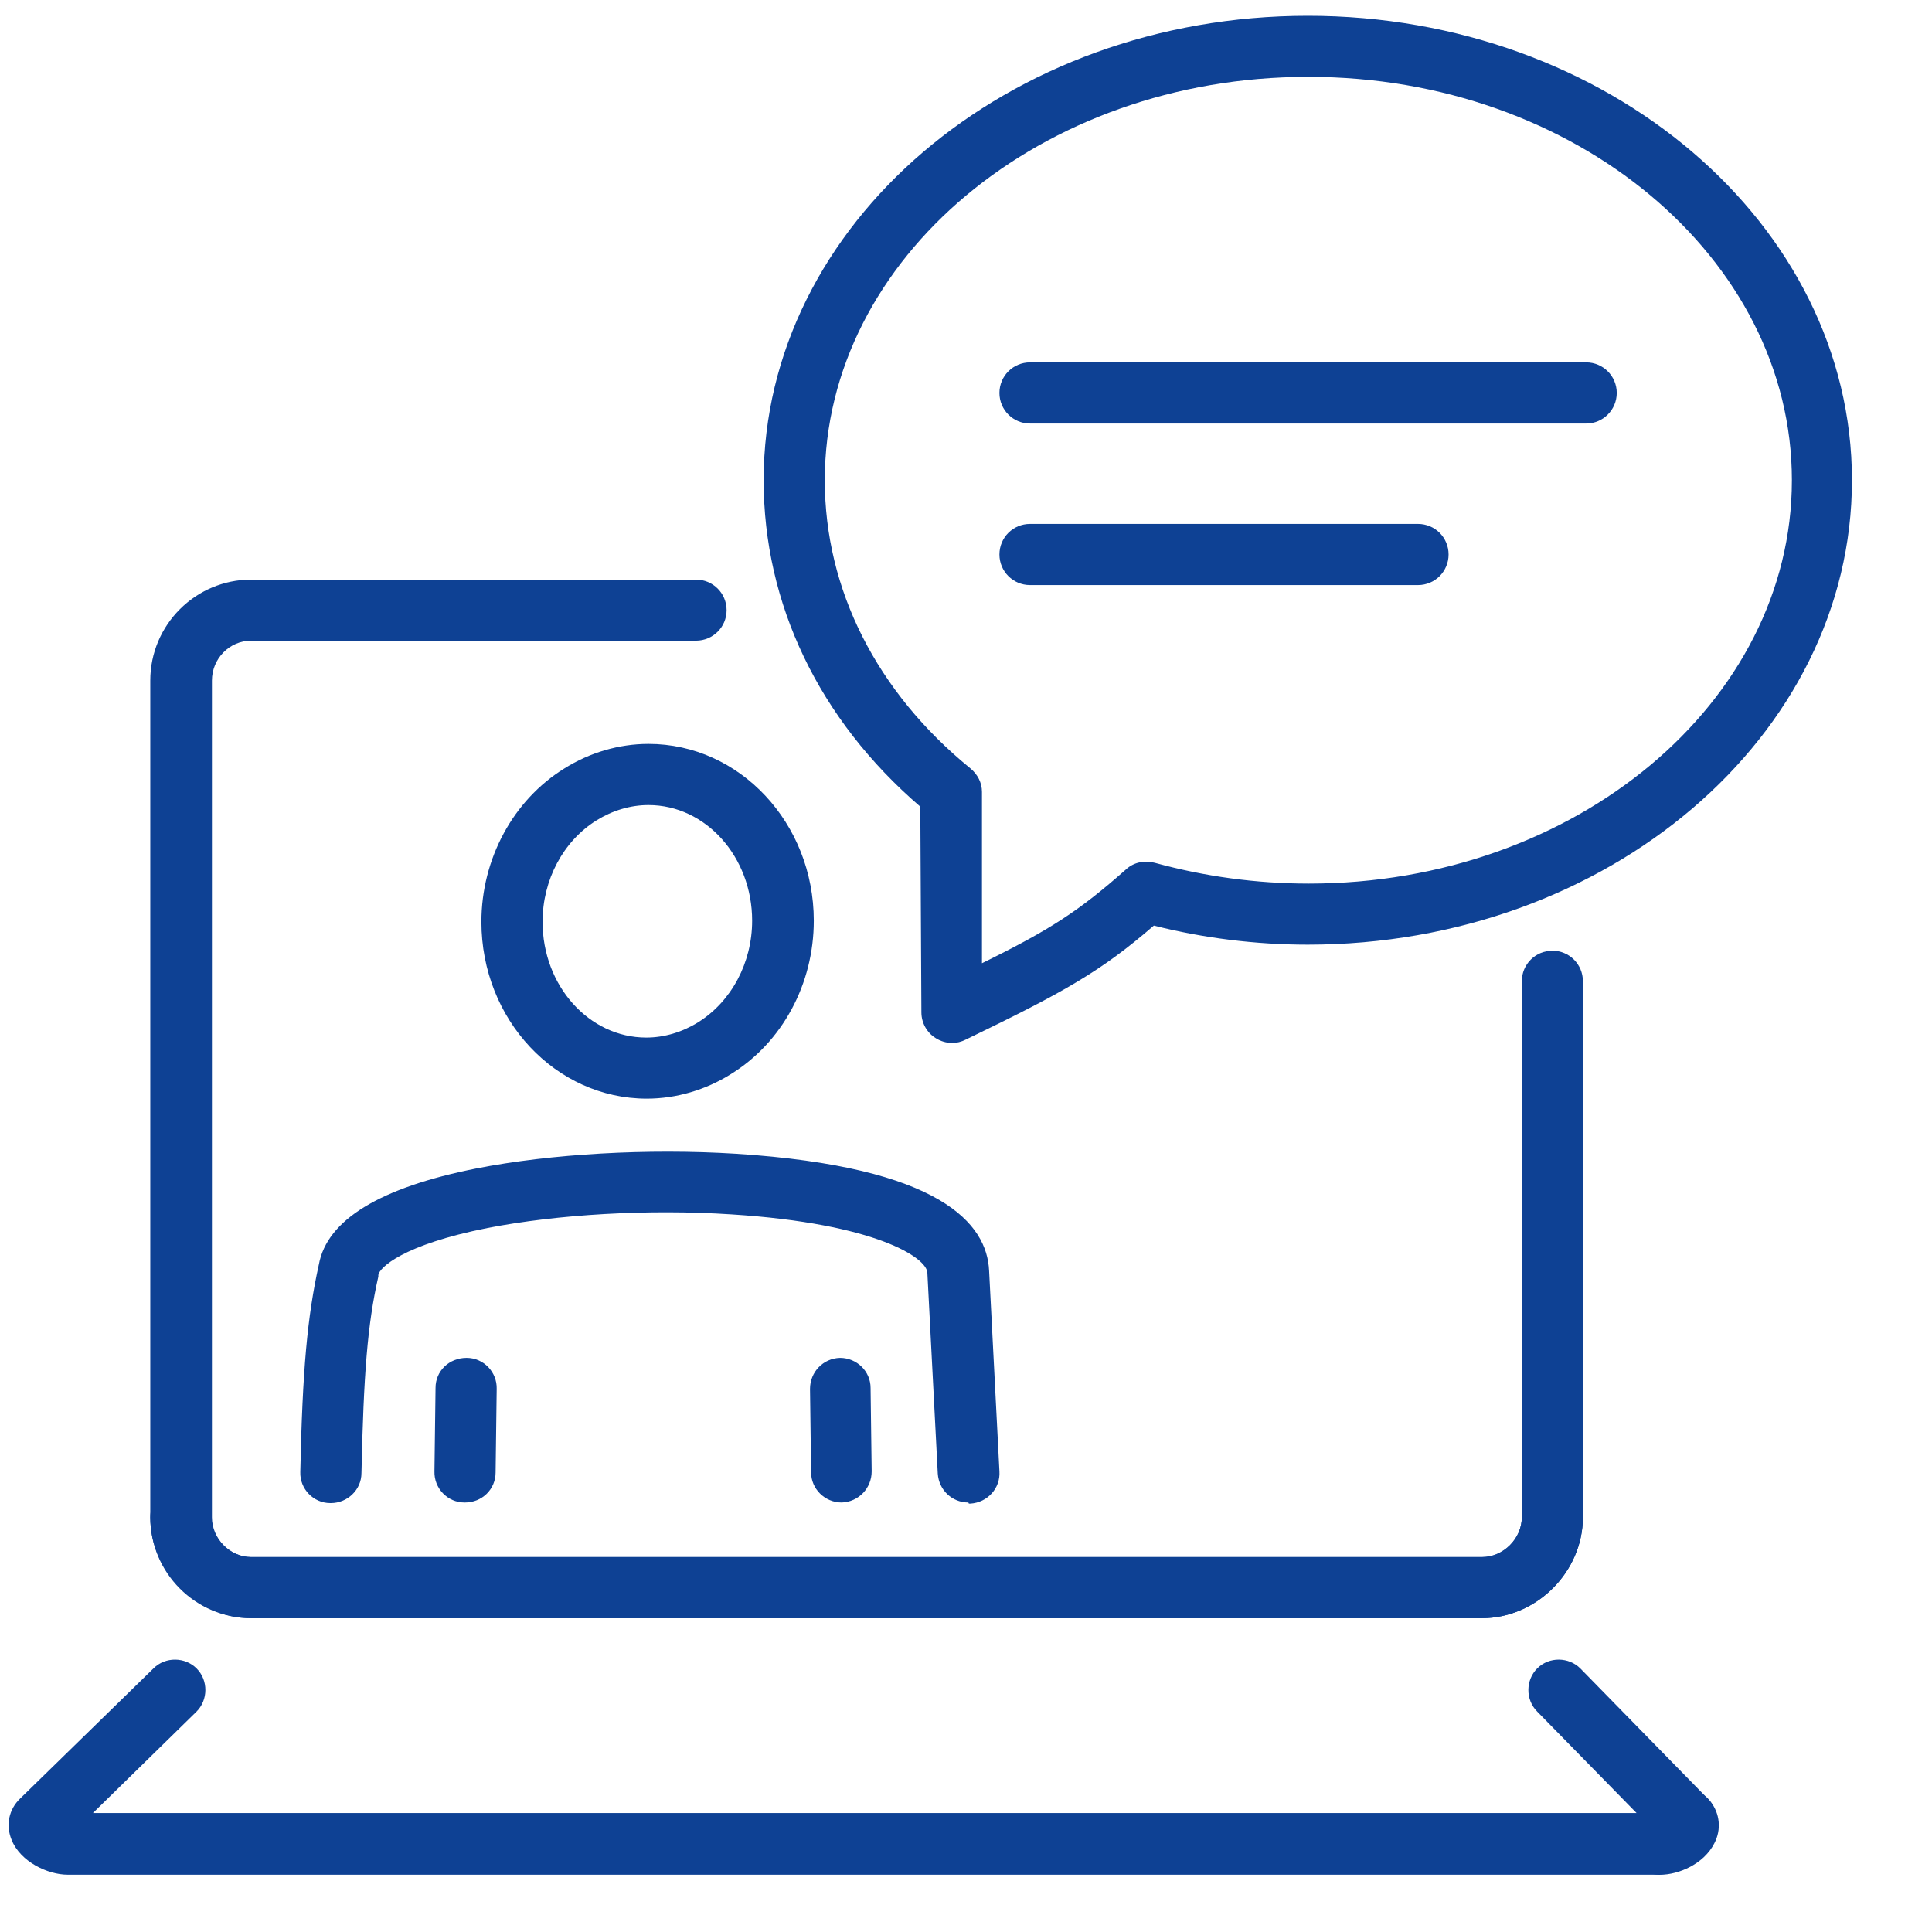 <svg width="23" height="23" viewBox="0 0 23 23" fill="none" xmlns="http://www.w3.org/2000/svg">
<path d="M17.649 19.264H2.991C2.328 19.264 1.789 18.725 1.789 18.062V8.102C1.789 7.439 2.328 6.9 2.991 6.9H8.286C8.487 6.9 8.65 7.062 8.65 7.264C8.65 7.465 8.487 7.627 8.286 7.627H2.991C2.731 7.627 2.523 7.842 2.523 8.102V18.062C2.523 18.316 2.737 18.537 2.991 18.537H17.649C17.902 18.537 18.117 18.316 18.117 18.062C18.117 17.861 18.279 17.698 18.481 17.698C18.682 17.698 18.844 17.861 18.844 18.062C18.844 18.712 18.292 19.264 17.642 19.264H17.649Z" fill="#0E4194"/>
<path d="M17.649 19.264H2.991C2.341 19.264 1.789 18.712 1.789 18.062C1.789 17.861 1.951 17.698 2.152 17.698C2.354 17.698 2.516 17.861 2.516 18.062C2.516 18.315 2.737 18.536 2.984 18.536H17.642C17.896 18.536 18.117 18.315 18.117 18.062V11.681C18.117 11.48 18.279 11.318 18.481 11.318C18.682 11.318 18.844 11.48 18.844 11.681V18.062C18.844 18.712 18.292 19.264 17.642 19.264H17.649Z" fill="#0E4194"/>
<path d="M20.073 22.032C19.976 22.032 19.885 21.994 19.814 21.922L18.3 20.376C18.157 20.233 18.163 19.999 18.3 19.862C18.443 19.719 18.677 19.726 18.813 19.862L20.327 21.409C20.47 21.552 20.463 21.786 20.327 21.922C20.255 21.994 20.164 22.026 20.073 22.026V22.032Z" fill="#0E4194"/>
<path d="M19.76 22.319C19.558 22.319 19.396 22.156 19.396 21.955C19.396 21.766 19.532 21.617 19.714 21.591C19.734 21.506 19.779 21.435 19.851 21.377C20.013 21.253 20.241 21.285 20.364 21.448C20.475 21.591 20.494 21.779 20.41 21.942C20.286 22.189 19.987 22.319 19.76 22.319Z" fill="#0E4194"/>
<path d="M19.76 22.318H0.807C0.567 22.318 0.242 22.163 0.138 21.903C0.066 21.727 0.105 21.539 0.242 21.409L1.827 19.862C1.97 19.719 2.204 19.726 2.34 19.862C2.483 20.005 2.477 20.239 2.34 20.376L1.106 21.584H19.767C19.968 21.584 20.13 21.747 20.13 21.948C20.13 22.149 19.968 22.312 19.767 22.312L19.76 22.318Z" fill="#0E4194"/>
<path d="M11.332 12.416C11.268 12.416 11.196 12.396 11.137 12.357C11.034 12.293 10.969 12.176 10.969 12.052L10.956 9.603C9.747 8.563 9.091 7.186 9.091 5.717C9.091 2.67 11.995 0.188 15.569 0.188C19.142 0.188 22.047 2.67 22.047 5.717C22.047 8.764 19.142 11.246 15.569 11.246C14.945 11.246 14.328 11.168 13.736 11.019C13.106 11.565 12.664 11.812 11.495 12.377C11.443 12.403 11.391 12.416 11.339 12.416H11.332ZM15.569 0.915C12.398 0.915 9.819 3.073 9.819 5.717C9.819 7.017 10.436 8.238 11.553 9.148C11.638 9.219 11.69 9.317 11.69 9.427V11.467C12.508 11.065 12.846 10.844 13.405 10.35C13.496 10.265 13.626 10.239 13.749 10.272C14.341 10.434 14.951 10.519 15.582 10.519C18.753 10.519 21.332 8.362 21.332 5.717C21.332 3.073 18.753 0.915 15.582 0.915H15.569Z" fill="#0E4194"/>
<path d="M18.883 5.042H12.262C12.06 5.042 11.898 4.879 11.898 4.678C11.898 4.477 12.06 4.314 12.262 4.314H18.883C19.084 4.314 19.247 4.477 19.247 4.678C19.247 4.879 19.084 5.042 18.883 5.042Z" fill="#0E4194"/>
<path d="M16.881 6.965H12.262C12.06 6.965 11.898 6.802 11.898 6.601C11.898 6.399 12.06 6.237 12.262 6.237H16.881C17.083 6.237 17.245 6.399 17.245 6.601C17.245 6.802 17.083 6.965 16.881 6.965Z" fill="#0E4194"/>
<path d="M7.7 13.079C6.615 13.079 5.731 12.137 5.731 10.974C5.731 10.227 6.108 9.525 6.719 9.148C7.018 8.96 7.369 8.856 7.72 8.856C8.805 8.856 9.688 9.798 9.688 10.961C9.688 11.715 9.312 12.41 8.701 12.787C8.402 12.975 8.051 13.079 7.7 13.079ZM7.72 9.584C7.505 9.584 7.291 9.649 7.102 9.766C6.706 10.012 6.459 10.474 6.459 10.974C6.459 11.734 7.011 12.352 7.694 12.352C7.908 12.352 8.123 12.287 8.311 12.17C8.707 11.923 8.954 11.461 8.954 10.961C8.954 10.201 8.402 9.584 7.72 9.584Z" fill="#0E4194"/>
<path d="M10.02 17.887C9.819 17.887 9.656 17.724 9.656 17.529L9.643 16.535C9.643 16.334 9.799 16.171 10 16.165C10.202 16.165 10.364 16.327 10.364 16.522L10.377 17.516C10.377 17.718 10.221 17.88 10.02 17.887Z" fill="#0E4194"/>
<path d="M11.528 17.887C11.333 17.887 11.177 17.738 11.164 17.543L11.04 15.152C11.034 14.976 10.436 14.567 8.708 14.457C7.72 14.392 6.635 14.457 5.804 14.619C4.79 14.82 4.517 15.093 4.504 15.178C4.504 15.178 4.504 15.191 4.504 15.197C4.374 15.769 4.329 16.36 4.303 17.536C4.303 17.738 4.134 17.894 3.939 17.894H3.932C3.731 17.894 3.568 17.725 3.575 17.523C3.601 16.302 3.659 15.672 3.796 15.054C3.893 14.522 4.524 14.138 5.667 13.911C6.557 13.735 7.714 13.67 8.76 13.735C11.209 13.891 11.749 14.573 11.775 15.126L11.898 17.517C11.911 17.718 11.755 17.887 11.554 17.9C11.554 17.9 11.541 17.9 11.534 17.9L11.528 17.887Z" fill="#0E4194"/>
<path d="M5.529 17.887C5.328 17.887 5.166 17.718 5.172 17.516L5.185 16.522C5.185 16.321 5.347 16.165 5.555 16.165C5.757 16.165 5.919 16.334 5.913 16.535L5.9 17.529C5.9 17.731 5.737 17.887 5.536 17.887H5.529Z" fill="#0E4194"/>
</svg>
